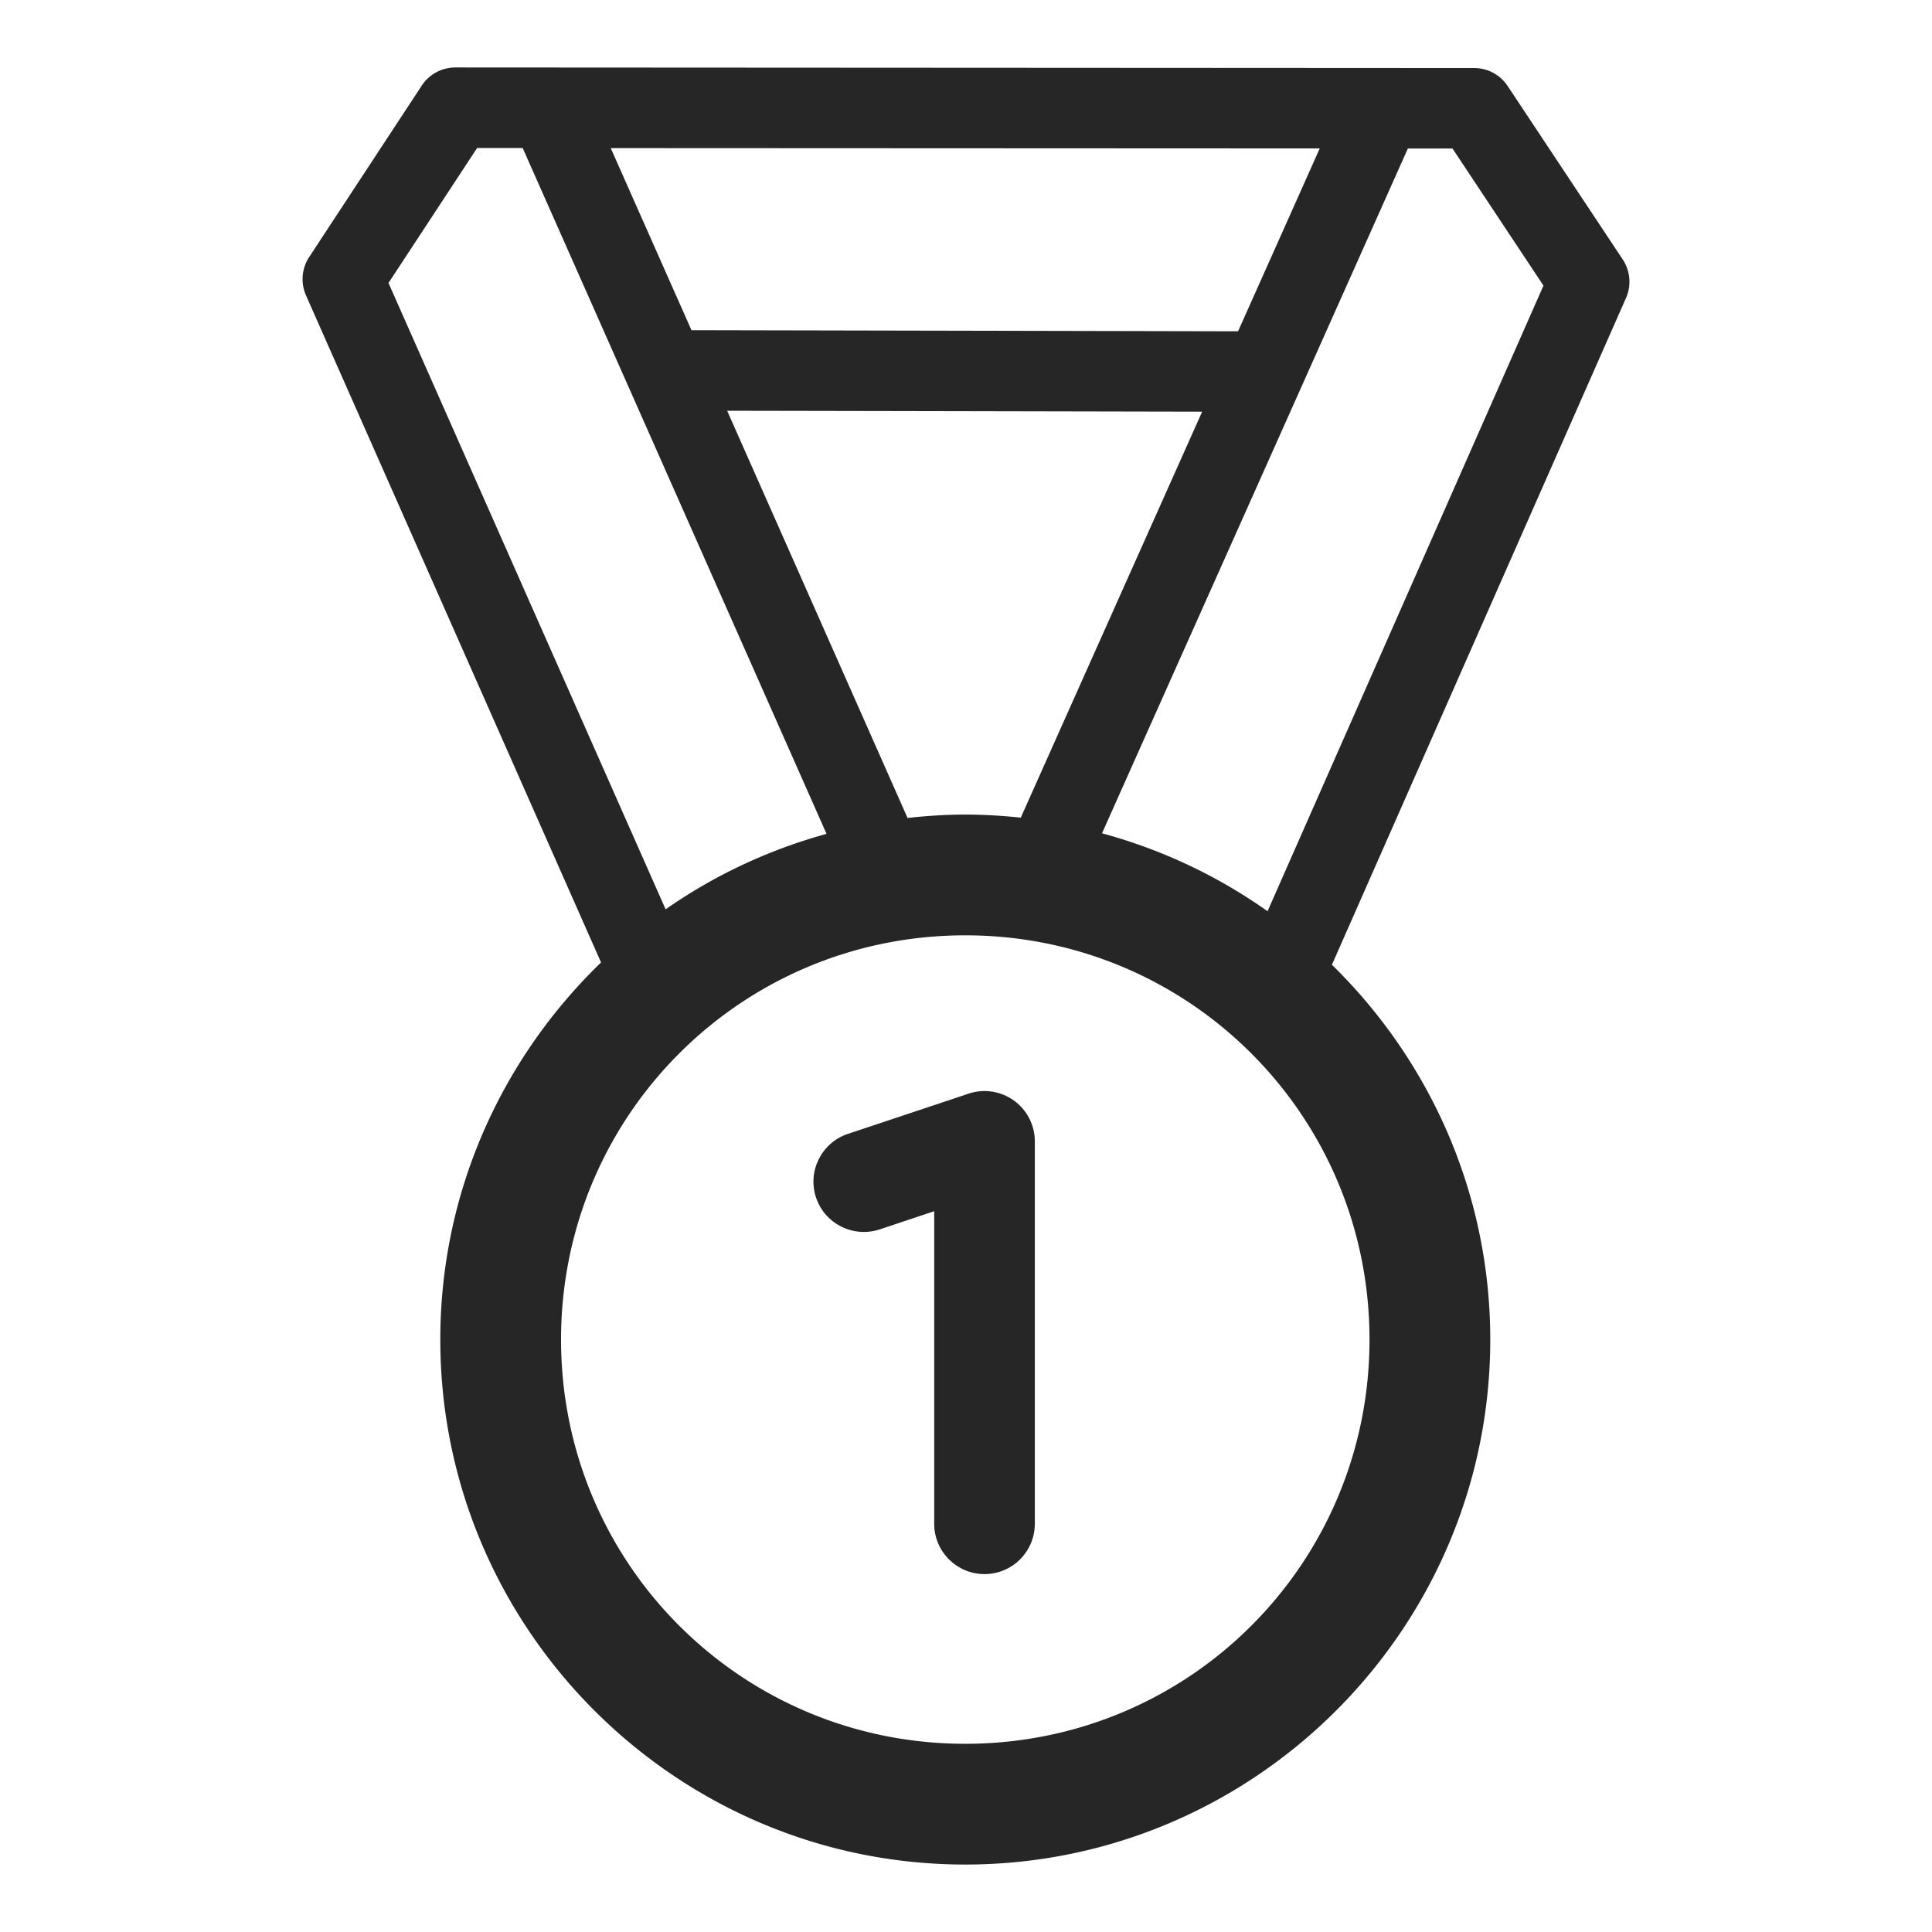 <?xml version="1.0" encoding="UTF-8" standalone="no"?>
<svg
   xmlns:dc="http://purl.org/dc/elements/1.1/"
   xmlns:cc="http://creativecommons.org/ns#"
   xmlns:rdf="http://www.w3.org/1999/02/22-rdf-syntax-ns#"
   xmlns:svg="http://www.w3.org/2000/svg"
   xmlns="http://www.w3.org/2000/svg"
   xmlns:sodipodi="http://sodipodi.sourceforge.net/DTD/sodipodi-0.dtd"
   xmlns:inkscape="http://www.inkscape.org/namespaces/inkscape"
   viewBox="0 0 48 48"
   version="1.1"
   id="svg4"
   sodipodi:docname="strategy_product_leadership.svg"
   inkscape:version="0.92.4 (5da689c313, 2019-01-14)">
  <defs
     id="defs8">
    <inkscape:path-effect
       effect="bspline"
       id="path-effect877"
       is_visible="true"
       weight="33.333"
       steps="2"
       helper_size="0"
       apply_no_weight="true"
       apply_with_weight="true"
       only_selected="false" />
    <inkscape:path-effect
       effect="bspline"
       id="path-effect873"
       is_visible="true"
       weight="33.333"
       steps="2"
       helper_size="0"
       apply_no_weight="true"
       apply_with_weight="true"
       only_selected="false" />
    <inkscape:path-effect
       effect="bspline"
       id="path-effect869"
       is_visible="true"
       weight="33.333"
       steps="2"
       helper_size="0"
       apply_no_weight="true"
       apply_with_weight="true"
       only_selected="false" />
    <inkscape:path-effect
       effect="bspline"
       id="path-effect865"
       is_visible="true"
       weight="33.333"
       steps="2"
       helper_size="0"
       apply_no_weight="true"
       apply_with_weight="true"
       only_selected="false" />
  </defs>
  <sodipodi:namedview
     pagecolor="#ffffff"
     bordercolor="#666666"
     borderopacity="1"
     objecttolerance="10"
     gridtolerance="10"
     guidetolerance="10"
     inkscape:pageopacity="0"
     inkscape:pageshadow="2"
     inkscape:window-width="2560"
     inkscape:window-height="1377"
     id="namedview6"
     showgrid="false"
     inkscape:zoom="19.666667"
     inkscape:cx="28.87525"
     inkscape:cy="28.660608"
     inkscape:window-x="1912"
     inkscape:window-y="-8"
     inkscape:window-maximized="1"
     inkscape:current-layer="svg4" />
  <style
     id="style817">
.MsftOfcThm_Accent1_Fill_v2 {
 fill:#1C7D90; 
}
.MsftOfcThm_Accent1_Stroke_v2 {
 stroke:#1C7D90; 
}
</style>
  <g
     id="g861"
     transform="translate(-0.018,3.281)">
    <g
       id="g893">
      <path
         id="circle835"
         transform="translate(0.006,-3.312)"
         d="M 11.326,1.707 A 1,1 0 0 0 10.49,2.158 L 7.693,6.418 a 1,1 0 0 0 -0.078,0.953 L 14.945,23.943 c -2.457,2.374 -3.994,5.695 -3.994,9.369 0,7.185 5.858,13.043 13.043,13.043 7.185,0 13.043,-5.858 13.043,-13.043 0,-3.644 -1.512,-6.942 -3.934,-9.312 L 40.41,7.434 A 1,1 0 0 0 40.328,6.477 L 37.469,2.168 A 1,1 0 0 0 36.637,1.721 Z m 0.539,2.002 h 1.133 c 2.518,5.68 5.044,11.383 7.549,17.039 -1.448,0.399 -2.797,1.035 -3.998,1.875 L 9.664,7.061 Z m 3.32,0.002 17.615,0.008 C 32.125,5.233 31.448,6.747 30.771,8.262 26.246,8.252 21.719,8.243 17.191,8.234 16.522,6.723 15.854,5.22 15.186,3.711 Z m 19.805,0.01 h 1.109 l 2.26,3.406 -6.855,15.543 C 30.272,21.798 28.884,21.139 27.391,20.734 29.924,15.062 32.458,9.392 34.99,3.721 Z M 18.078,10.236 c 3.934,0.007 7.868,0.015 11.801,0.023 -1.502,3.362 -3.004,6.723 -4.506,10.086 -0.454,-0.048 -0.913,-0.076 -1.379,-0.076 -0.485,0 -0.962,0.032 -1.434,0.084 -1.487,-3.357 -2.985,-6.738 -4.482,-10.117 z m 5.916,13.033 c 5.564,0 10.043,4.479 10.043,10.043 0,5.564 -4.479,10.043 -10.043,10.043 -5.564,0 -10.043,-4.479 -10.043,-10.043 0,-5.564 4.479,-10.043 10.043,-10.043 z"
         style="color:#000000;font-style:normal;font-variant:normal;font-weight:normal;font-stretch:normal;font-size:medium;line-height:normal;font-family:sans-serif;font-variant-ligatures:normal;font-variant-position:normal;font-variant-caps:normal;font-variant-numeric:normal;font-variant-alternates:normal;font-feature-settings:normal;text-indent:0;text-align:start;text-decoration:none;text-decoration-line:none;text-decoration-style:solid;text-decoration-color:#000000;letter-spacing:normal;word-spacing:normal;text-transform:none;writing-mode:lr-tb;direction:ltr;text-orientation:mixed;dominant-baseline:auto;baseline-shift:baseline;text-anchor:start;white-space:normal;shape-padding:0;clip-rule:nonzero;display:inline;overflow:visible;visibility:visible;opacity:1;isolation:auto;mix-blend-mode:normal;color-interpolation:sRGB;color-interpolation-filters:linearRGB;solid-color:#000000;solid-opacity:1;vector-effect:none;fill:#262626;fill-opacity:1;fill-rule:nonzero;stroke:none;stroke-width:3;stroke-linecap:butt;stroke-linejoin:miter;stroke-miterlimit:5;stroke-dasharray:none;stroke-dashoffset:0;stroke-opacity:1;color-rendering:auto;image-rendering:auto;shape-rendering:auto;text-rendering:auto;enable-background:accumulate"
         inkscape:connector-curvature="0" />
      <path
         style="fill:#262626"
         inkscape:connector-curvature="0"
         d="m 24.478,35.827 c -0.69,0 -1.25,-0.56 -1.25,-1.25 v -7.766 l -1.354,0.452 c -0.656,0.216 -1.363,-0.137 -1.582,-0.791 -0.218,-0.655 0.136,-1.363 0.791,-1.582 l 3,-1 c 0.381,-0.128 0.8,-0.063 1.126,0.172 0.326,0.235 0.519,0.612 0.519,1.014 v 9.5 c 0,0.692 -0.56,1.251 -1.25,1.251 z"
         id="path837" />
    </g>
  </g>
</svg>
